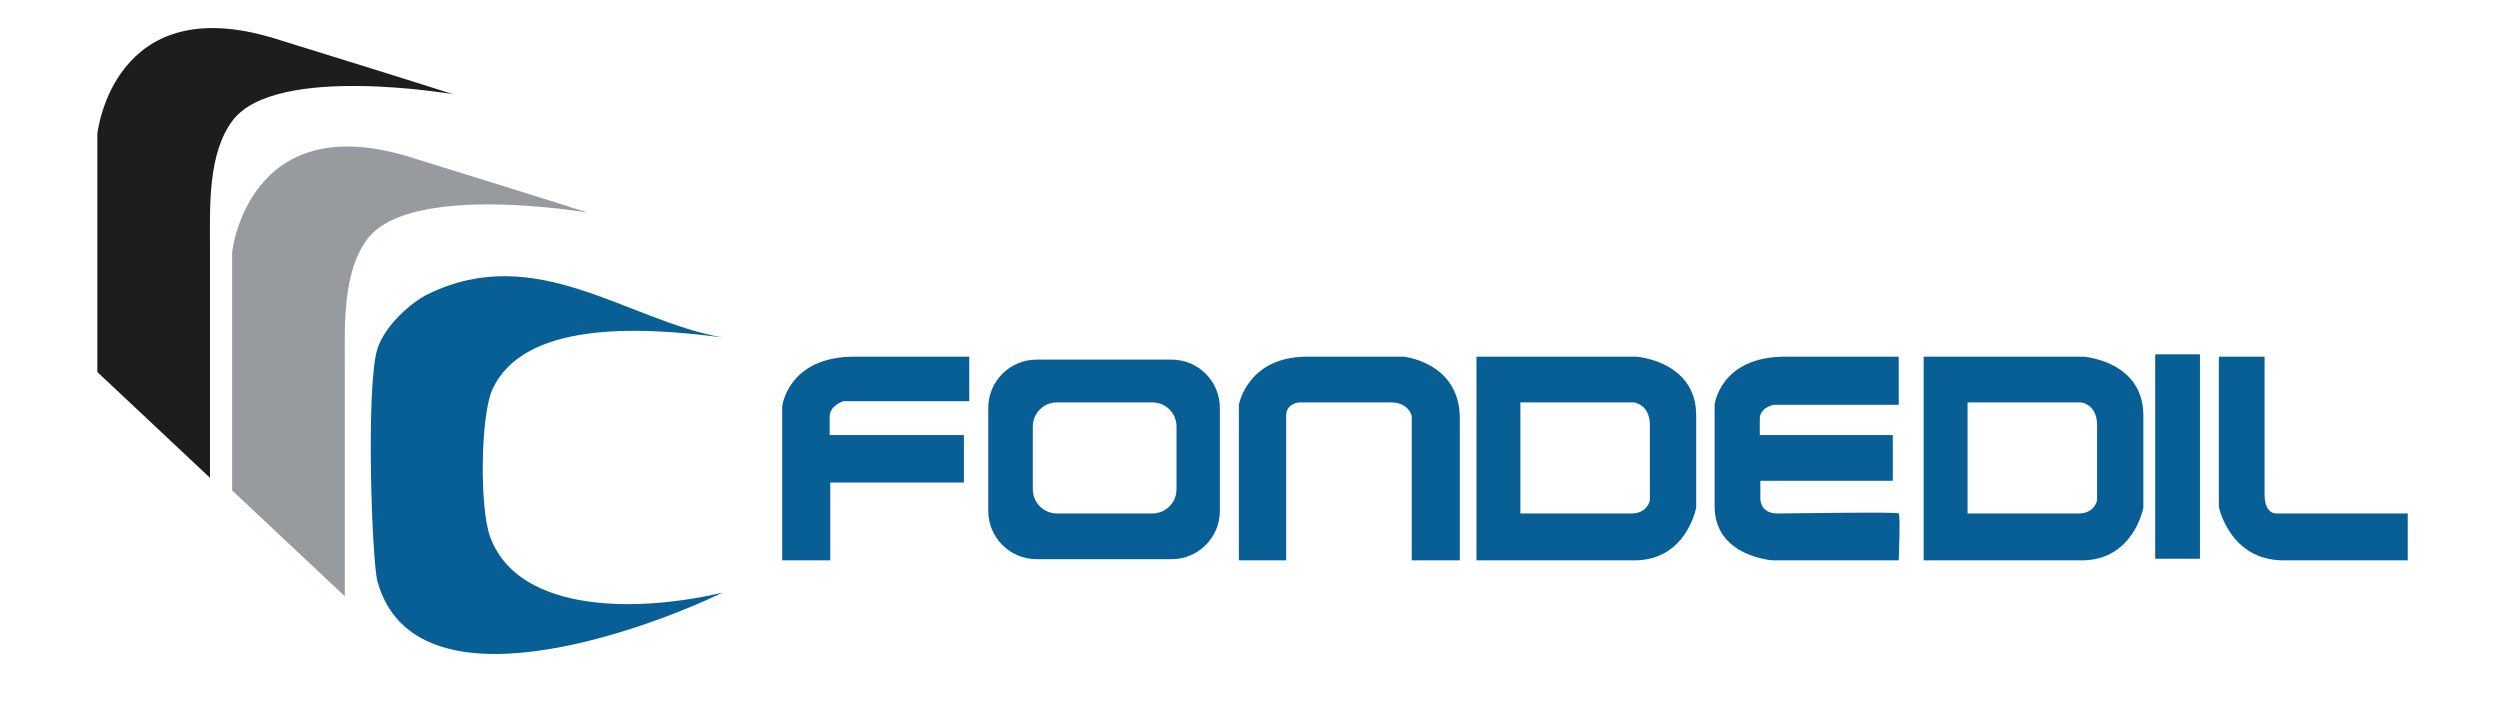 <?xml version="1.0" encoding="UTF-8" standalone="no"?><!DOCTYPE svg PUBLIC "-//W3C//DTD SVG 1.1//EN" "http://www.w3.org/Graphics/SVG/1.1/DTD/svg11.dtd"><svg width="100%" height="100%" viewBox="0 0 1134 327" version="1.1" xmlns="http://www.w3.org/2000/svg" xmlns:xlink="http://www.w3.org/1999/xlink" xml:space="preserve" xmlns:serif="http://www.serif.com/" style="fill-rule:evenodd;clip-rule:evenodd;stroke-linejoin:round;stroke-miterlimit:2;"><g id="Livello-1" serif:id="Livello 1"><path d="M327.771,153.089c-39.051,-5.233 -90.244,-7.03 -104.344,23.393c-5.433,11.743 -5.938,52.918 -1.265,66.491c11.384,33.053 61.233,36.122 105.609,25.85c-35.017,16.842 -139.454,55.627 -156.509,-4.926c-2.663,-9.367 -5.339,-89.945 0,-105.882c3.608,-10.798 15.524,-21.036 22.913,-24.618c49.197,-23.992 90.284,12.103 133.596,19.692" style="fill:#075f96;fill-rule:nonzero;"/><path d="M105.303,222.476l0,-108.092c0,0 7.03,-65.919 80.645,-43.138c73.641,22.787 80.657,25.217 80.657,25.217c0,0 -79.845,-13.813 -99.697,11.623c-11.717,15.046 -10.505,40.236 -10.505,58.157l0,104.211l-51.1,-47.978Z" style="fill:#979a9f;fill-rule:nonzero;"/><path d="M44.151,168.753l-0,-108.092c-0,0 7.017,-65.919 80.658,-43.145c73.614,22.8 80.644,25.217 80.644,25.217c-0,0 -79.845,-13.807 -99.697,11.637c-11.703,15.011 -10.505,40.222 -10.505,58.15l-0,104.217l-51.1,-47.984Z" style="fill:#1d1d1b;fill-rule:nonzero;"/><path d="M354.797,254.18l-0,-69.768c-0,-0 2.427,-22.635 32.863,-22.635l51.993,-0l-0,20.208l-57.107,-0c-0,-0 -6.204,1.877 -6.204,7.002l-0,8.351l60.883,-0l-0,21.551l-60.613,-0l-0,35.291l-21.815,-0Z" style="fill:#075f96;fill-rule:nonzero;"/><path d="M531.432,163.125l-61.253,0c-12.094,0 -21.906,9.806 -21.906,21.905l-0,46.711c-0,12.098 9.812,21.905 21.906,21.905l61.253,0c12.093,0 21.905,-9.807 21.905,-21.905l-0,-46.711c-0,-12.099 -9.812,-21.905 -21.905,-21.905m2.237,58.826c-0,6.047 -4.901,10.952 -10.947,10.952l-43.293,0c-6.047,0 -10.948,-4.905 -10.948,-10.952l-0,-28.474c-0,-6.053 4.901,-10.953 10.948,-10.953l43.293,0c6.046,0 10.947,4.9 10.947,10.953l-0,28.474Z" style="fill:#075f96;fill-rule:nonzero;"/><path d="M561.958,254.18l-0,-70.577c-0,-0 3.776,-21.826 30.986,-21.826l43.642,-0c-0,-0 25.592,2.438 25.592,28.03l-0,64.373l-21.815,-0l-0,-65.458c-0,-0 -1.192,-6.198 -9.487,-6.198l-41.708,-0c-0,-0 -5.766,0.545 -5.766,5.928l-0,65.728l-21.444,-0Z" style="fill:#075f96;fill-rule:nonzero;"/><path d="M742.201,161.777l-72.471,-0l0,92.403l71.651,-0c23.703,-0 28.019,-23.967 28.019,-23.967l0,-41.76c0,-24.788 -27.199,-26.676 -27.199,-26.676m6.182,65.199c0,-0 -1.069,5.928 -8.34,5.928l-50.397,-0l0,-50.379l51.465,-0c0,-0 7.272,0.803 7.272,10.239l0,34.212Z" style="fill:#075f96;fill-rule:nonzero;"/><path d="M945.035,161.777l-72.459,-0l0,92.403l71.65,-0c23.715,-0 28.008,-23.967 28.008,-23.967l0,-41.76c0,-24.788 -27.199,-26.676 -27.199,-26.676m6.204,65.199c0,-0 -1.079,5.928 -8.35,5.928l-50.397,-0l0,-50.379l51.465,-0c0,-0 7.282,0.803 7.282,10.239l0,34.212Z" style="fill:#075f96;fill-rule:nonzero;"/><path d="M777.751,183.603c0,0 2.427,-21.827 32.054,-21.827l51.465,0l0,21.827l-56.579,0c0,0 -6.451,1.073 -6.451,6.468l0,7.272l60.343,0l0,20.742l-60.085,0l0,7.271c0,0 -0.809,7.547 7.812,7.547c8.631,0 54.15,-0.82 54.96,0c0.809,0.815 0,21.277 0,21.277l-57.107,0c0,0 -26.412,-1.614 -26.412,-24.508l0,-46.069Z" style="fill:#075f96;fill-rule:nonzero;"/><path d="M1006.48,161.777l-0,68.166c-0,-0 4.855,24.237 29.356,24.237l56.309,-0l-0,-21.276l-59.534,-0c-0,-0 -5.395,0.54 -5.395,-8.614l-0,-62.513l-20.736,-0Z" style="fill:#075f96;fill-rule:nonzero;"/><rect x="977.595" y="160.715" width="20.298" height="92.729" style="fill:#075f96;"/></g></svg>